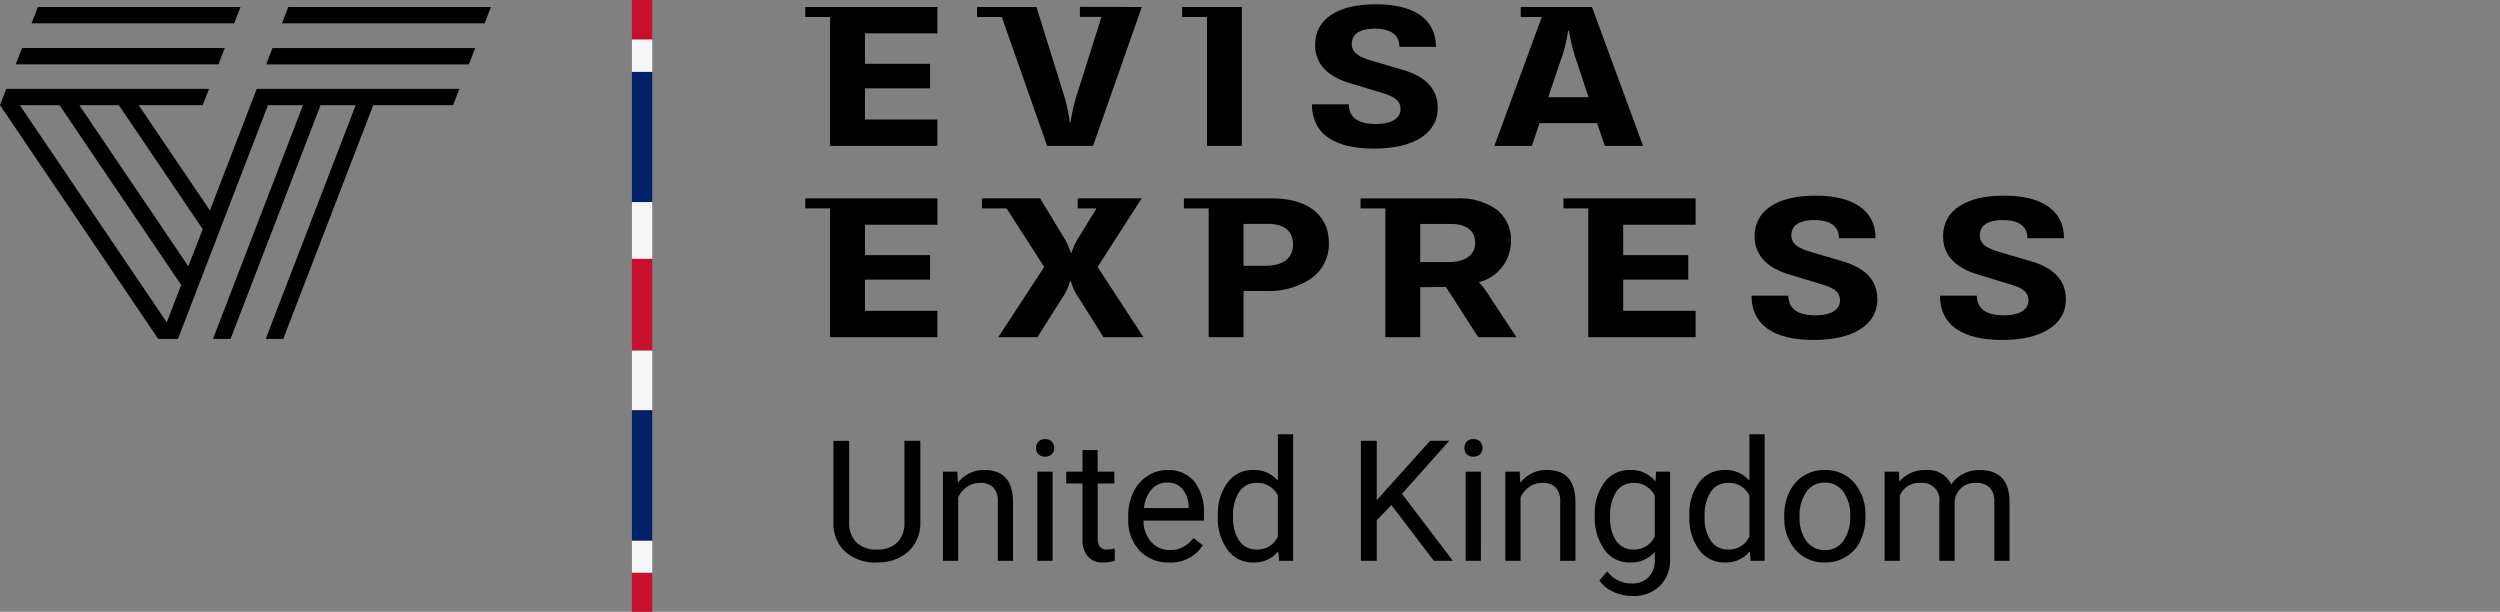 <svg id="en_logo_united-kingdom" xmlns="http://www.w3.org/2000/svg" width="237" height="58" viewBox="0 0 237 58">
  <rect x="0" y="0" width="237" height="58" fill="#808080" stroke="none"/>
  <path id="Path_10784" data-name="Path 10784" d="M108.231,18.805h-6.065v.949h1.78l-1.629,2.659a6.024,6.024,0,0,0-.733,1.546h-.069a6.254,6.254,0,0,0-.73-1.554l-2.181-3.6H93.091v.949H95.42l3.571,5.551-4.354,6.66h3.712l2.3-3.648a5.115,5.115,0,0,0,.791-1.675h.071a5.36,5.36,0,0,0,.8,1.665l2.3,3.66H108.4l-4.348-6.662Z"/>
  <path id="Path_10785" data-name="Path 10785" d="M117.888,31.966h-3.305V19.755h-2.352v-.95h8.334c3.389,0,5.412,1.58,5.412,4.227a4.01,4.01,0,0,1-1.765,3.43,7.284,7.284,0,0,1-4.138,1.127h-2.188v4.377Zm0-10.739V25.2h2.037c1.713,0,2.654-.719,2.654-2.024,0-1.261-.839-1.955-2.362-1.955Z"/>
  <path id="Path_10786" data-name="Path 10786" d="M134.638,31.967h-3.307V19.755h-2.352v-.95h9.172a6.07,6.07,0,0,1,3.662,1.013,3.617,3.617,0,0,1,1.426,3.054,4.019,4.019,0,0,1-3.039,3.879,8.213,8.213,0,0,1,1.026,1.377l2.532,3.836h-3.631l-3.05-4.759-2.439.02v4.742Zm0-10.74v3.62h2.645c1.627,0,2.562-.661,2.562-1.814s-.812-1.8-2.28-1.8Z"/>
  <path id="Path_10787" data-name="Path 10787" d="M174.672,24.768l-2.886-.848c-1.3-.374-1.969-.774-1.969-1.635,0-.788.6-1.426,2.188-1.426,1.478,0,2.328.569,2.328,1.725H177.8c0-2.712-2.214-4.038-5.692-4.038-3.609,0-5.774,1.386-5.774,3.859,0,1.914,1.35,3.021,3.21,3.59l3.179.967c.907.279,1.711.6,1.711,1.515,0,.8-.711,1.416-2.352,1.416-1.607,0-2.549-.6-2.549-1.864h-3.489c0,2.771,2.1,4.2,5.89,4.2,3.681,0,6.041-1.385,6.041-3.869,0-1.914-1.332-3.014-3.307-3.592"/>
  <path id="Path_10788" data-name="Path 10788" d="M192.537,24.768l-2.888-.848c-1.3-.374-1.966-.774-1.966-1.635,0-.788.6-1.426,2.187-1.426,1.479,0,2.328.569,2.328,1.725h3.469c0-2.712-2.212-4.038-5.691-4.038-3.607,0-5.773,1.386-5.773,3.859,0,1.914,1.351,3.021,3.21,3.59l3.178.967c.909.279,1.711.6,1.711,1.515,0,.8-.71,1.416-2.351,1.416-1.606,0-2.552-.6-2.552-1.864h-3.486c0,2.771,2.1,4.2,5.891,4.2,3.679,0,6.041-1.385,6.041-3.869,0-1.914-1.33-3.014-3.3-3.592"/>
  <path id="Path_10789" data-name="Path 10789" d="M76.341,18.805v.949h2.351V31.966H88.865v-2.5H82V26.511h6.169V24.189H82V21.305h6.868v-2.5Z"/>
  <path id="Path_10790" data-name="Path 10790" d="M148.218,18.805v.949h2.351V31.966h10.176v-2.5h-6.868V26.511h6.169V24.189h-6.169V21.305h6.868v-2.5Z"/>
  <path id="Path_10791" data-name="Path 10791" d="M78.692,13.831H88.864v-2.5H82V8.374h6.169V6.05H82V3.163h6.867V.663H76.341v.949h2.351Z"/>
  <path id="Path_10792" data-name="Path 10792" d="M114.421,13.831h3.305V.663h-5.657v.949h2.355l0,12.219Z"/>
  <path id="Path_10793" data-name="Path 10793" d="M130.412,11.755c-1.606,0-2.55-.6-2.55-1.866h-3.491c0,2.773,2.1,4.2,5.889,4.2,3.678,0,6.041-1.387,6.041-3.87,0-1.916-1.329-3.016-3.3-3.591l-2.888-.849c-1.3-.376-1.966-.776-1.966-1.635,0-.788.6-1.427,2.187-1.427,1.479,0,2.328.568,2.328,1.725h3.468c0-2.712-2.212-4.039-5.689-4.039-3.608,0-5.773,1.386-5.773,3.861,0,1.915,1.352,3.022,3.213,3.591l3.18.967c.906.28,1.711.6,1.711,1.516,0,.8-.713,1.417-2.355,1.417"/>
  <path id="Path_10794" data-name="Path 10794" d="M145.214,13.832h-3.549l4.5-12.22h-2V.663h6.754L155.76,13.83h-3.632l-.721-2.156h-5.458l-.735,2.158ZM148.66,2.917a14.468,14.468,0,0,1-.755,2.946l-1.131,3.349h3.815l-1.094-3.333a15.933,15.933,0,0,1-.756-2.962Z"/>
  <path id="Path_10795" data-name="Path 10795" d="M94.968,1.606l4.3,12.225h4.351L108.245.663l-5.871-.01V1.6h2.046l-2.23,7.061a16.871,16.871,0,0,0-.7,2.923h-.072a16.085,16.085,0,0,0-.671-2.923l-2.49-8H92.62v.949h2.351V1.606Z"/>
  <path id="Path_10796" data-name="Path 10796" d="M15.206,32.133l.338-.861"/>
  <g id="Group_764" data-name="Group 764">
    <path id="Path_10797" data-name="Path 10797" d="M22.8.663H3.59l-.6,1.548H22.2Z"/>
    <path id="Path_10798" data-name="Path 10798" d="M20.706,6.1l.6-1.549H2.091L1.491,6.1Z"/>
    <path id="Path_10799" data-name="Path 10799" d="M26.849,32.133H25.187L33.721,9.974H30.389L21.853,32.132H20.189L28.724,9.974H25.4L16.87,32.132H15L.006,9.974H0V9.967L.6,8.425H19.811l-.594,1.544H13.145L19.9,19.952,24.338,8.425H43.552l-.6,1.544H35.385L26.849,32.133ZM1.881,9.974,15.81,30.559l1.366-3.542L5.644,9.974Zm5.638,0L17.855,25.249l1.362-3.531L11.27,9.974Z"/>
    <path id="Path_10800" data-name="Path 10800" d="M27.331.663l-.6,1.548H45.942l.6-1.548Z"/>
    <path id="Path_10801" data-name="Path 10801" d="M25.832,4.554l-.6,1.549H44.447l.6-1.549Z"/>
  </g>
  <path id="Path_11714" data-name="Path 11714" d="M9.328-11.375v7.734A3.628,3.628,0,0,1,8.316-1.008,4.077,4.077,0,0,1,5.594.141L5.2.156A4.258,4.258,0,0,1,2.219-.852,3.6,3.6,0,0,1,1.094-3.625v-7.75H2.578v7.7a2.6,2.6,0,0,0,.68,1.918A2.612,2.612,0,0,0,5.2-1.07a2.63,2.63,0,0,0,1.949-.68A2.6,2.6,0,0,0,7.82-3.664v-7.711Zm3.508,2.922.047,1.063a3.08,3.08,0,0,1,2.531-1.219q2.68,0,2.7,3.023V0H16.672V-5.594a1.946,1.946,0,0,0-.418-1.352,1.675,1.675,0,0,0-1.277-.437,2.086,2.086,0,0,0-1.234.375,2.546,2.546,0,0,0-.828.984V0H11.469V-8.453ZM21.867,0H20.422V-8.453h1.445ZM20.3-10.7a.863.863,0,0,1,.215-.594.807.807,0,0,1,.637-.242.819.819,0,0,1,.641.242.854.854,0,0,1,.219.594.826.826,0,0,1-.219.586.834.834,0,0,1-.641.234.821.821,0,0,1-.637-.234A.834.834,0,0,1,20.3-10.7Zm5.836.2v2.047h1.578v1.117H26.141v5.249a1.173,1.173,0,0,0,.211.763.888.888,0,0,0,.719.254,3.5,3.5,0,0,0,.688-.094V0a4.215,4.215,0,0,1-1.109.155A1.8,1.8,0,0,1,25.188-.43,2.517,2.517,0,0,1,24.7-2.094V-7.336H23.156V-8.453H24.7V-10.5ZM32.914.156a3.693,3.693,0,0,1-2.8-1.129,4.19,4.19,0,0,1-1.078-3.02v-.266A5.073,5.073,0,0,1,29.52-6.5a3.748,3.748,0,0,1,1.344-1.547,3.378,3.378,0,0,1,1.871-.559A3.166,3.166,0,0,1,35.3-7.523a4.7,4.7,0,0,1,.914,3.109v.6H30.484a3,3,0,0,0,.73,2.02,2.3,2.3,0,0,0,1.777.77,2.517,2.517,0,0,0,1.3-.312,3.259,3.259,0,0,0,.93-.828l.883.688A3.55,3.55,0,0,1,32.914.156Zm-.18-7.578a1.928,1.928,0,0,0-1.469.637A3.1,3.1,0,0,0,30.531-5h4.234v-.109a2.753,2.753,0,0,0-.594-1.707A1.815,1.815,0,0,0,32.734-7.422Zm4.8,3.125a4.952,4.952,0,0,1,.922-3.129,2.915,2.915,0,0,1,2.414-1.184,2.932,2.932,0,0,1,2.352,1.016V-12h1.445V0H43.336l-.07-.906A2.943,2.943,0,0,1,40.852.156a2.887,2.887,0,0,1-2.395-1.2,5.008,5.008,0,0,1-.926-3.141Zm1.445.164a3.749,3.749,0,0,0,.594,2.25,1.92,1.92,0,0,0,1.641.813A2.108,2.108,0,0,0,43.219-2.3V-6.187a2.125,2.125,0,0,0-1.992-1.2,1.929,1.929,0,0,0-1.656.82A4.128,4.128,0,0,0,38.977-4.133ZM53.984-5.289,52.594-3.844V0h-1.5V-11.375h1.5V-5.75l5.055-5.625h1.813L54.984-6.352,59.813,0h-1.8ZM62.469,0H61.023V-8.453h1.445ZM60.906-10.7a.863.863,0,0,1,.215-.594.807.807,0,0,1,.637-.242.819.819,0,0,1,.641.242.854.854,0,0,1,.219.594.826.826,0,0,1-.219.586.834.834,0,0,1-.641.234.821.821,0,0,1-.637-.234A.834.834,0,0,1,60.906-10.7Zm5.242,2.242L66.2-7.391a3.08,3.08,0,0,1,2.531-1.219q2.68,0,2.7,3.023V0H69.984V-5.594a1.946,1.946,0,0,0-.418-1.352,1.675,1.675,0,0,0-1.277-.437,2.086,2.086,0,0,0-1.234.375,2.546,2.546,0,0,0-.828.984V0H64.781V-8.453ZM73.266-4.3a4.968,4.968,0,0,1,.914-3.145A2.923,2.923,0,0,1,76.6-8.609a2.908,2.908,0,0,1,2.414,1.094l.07-.937h1.32V-.2a3.439,3.439,0,0,1-.973,2.586,3.589,3.589,0,0,1-2.613.945,4.348,4.348,0,0,1-1.789-.391A3.08,3.08,0,0,1,73.7,1.867L74.445,1a2.826,2.826,0,0,0,2.273,1.148,2.214,2.214,0,0,0,1.645-.594,2.269,2.269,0,0,0,.59-1.672V-.844a2.971,2.971,0,0,1-2.367,1,2.887,2.887,0,0,1-2.4-1.2A5.224,5.224,0,0,1,73.266-4.3Zm1.453.164A3.79,3.79,0,0,0,75.3-1.887a1.9,1.9,0,0,0,1.641.816,2.117,2.117,0,0,0,2.008-1.242V-6.172a2.142,2.142,0,0,0-1.992-1.211,1.921,1.921,0,0,0-1.648.82A4.128,4.128,0,0,0,74.719-4.133ZM82.234-4.3a4.952,4.952,0,0,1,.922-3.129A2.915,2.915,0,0,1,85.57-8.609a2.932,2.932,0,0,1,2.352,1.016V-12h1.445V0H88.039l-.07-.906A2.943,2.943,0,0,1,85.555.156a2.887,2.887,0,0,1-2.395-1.2,5.008,5.008,0,0,1-.926-3.141Zm1.445.164a3.749,3.749,0,0,0,.594,2.25,1.92,1.92,0,0,0,1.641.813A2.109,2.109,0,0,0,87.922-2.3V-6.187a2.125,2.125,0,0,0-1.992-1.2,1.929,1.929,0,0,0-1.656.82A4.128,4.128,0,0,0,83.68-4.133ZM91.227-4.3a4.993,4.993,0,0,1,.488-2.234A3.643,3.643,0,0,1,93.074-8.07a3.7,3.7,0,0,1,1.988-.539,3.565,3.565,0,0,1,2.793,1.2,4.6,4.6,0,0,1,1.066,3.18v.1a5.036,5.036,0,0,1-.473,2.215A3.589,3.589,0,0,1,97.1-.391a3.743,3.743,0,0,1-2.02.547,3.556,3.556,0,0,1-2.785-1.2A4.575,4.575,0,0,1,91.227-4.2Zm1.453.172a3.616,3.616,0,0,0,.652,2.258,2.088,2.088,0,0,0,1.746.852,2.075,2.075,0,0,0,1.75-.863A3.955,3.955,0,0,0,97.477-4.3a3.61,3.61,0,0,0-.66-2.254,2.1,2.1,0,0,0-1.754-.863,2.075,2.075,0,0,0-1.727.852A3.925,3.925,0,0,0,92.68-4.133Zm9.414-4.32.039.938a3.122,3.122,0,0,1,2.508-1.094,2.417,2.417,0,0,1,2.414,1.359,3.2,3.2,0,0,1,1.1-.984,3.242,3.242,0,0,1,1.6-.375q2.781,0,2.828,2.945V0h-1.445V-5.578a1.941,1.941,0,0,0-.414-1.355,1.823,1.823,0,0,0-1.391-.449,1.916,1.916,0,0,0-1.336.48,1.949,1.949,0,0,0-.617,1.293V0h-1.453V-5.539a1.613,1.613,0,0,0-1.8-1.844,1.934,1.934,0,0,0-1.945,1.211V0h-1.445V-8.453Z" transform="translate(77.921 53.166)"/>
  <g id="country_lines_India" data-name="country lines/India" transform="translate(59.905)">
    <path id="country_lines_India_background" data-name="country lines/India background" d="M0,0H1.927V58H0V0Z" fill="rgba(0,0,0,0)"/>
    <path id="_1" data-name="1" d="M0,12.511H1.927V0H0Z" transform="translate(0 6.809)" fill="#012169"/>
    <path id="_2" data-name="2" d="M0,5.677H1.927V0H0Z" transform="translate(0 33.216)" fill="#f6f6f6"/>
    <path id="_2-2" data-name="2" d="M0,5.389H1.927V0H0Z" transform="translate(0 19.154)" fill="#f6f6f6"/>
    <path id="_2-3" data-name="2" d="M0,8.673H1.927V0H0Z" transform="translate(0 24.543)" fill="#c8102e"/>
    <path id="_1-2" data-name="1" d="M0,3.75H1.927V0H0Z" fill="#c8102e"/>
    <path id="_1-3" data-name="1" d="M0,3.059H1.927V0H0Z" transform="translate(0 3.75)" fill="#f6f6f6"/>
    <path id="_1-4" data-name="1" d="M0,0H1.927V12.373H0Z" transform="translate(0 38.893)" fill="#012169"/>
    <path id="_1-5" data-name="1" d="M0,0H1.927V3.709H0Z" transform="translate(0 54.291)" fill="#c8102e"/>
    <path id="_1-6" data-name="1" d="M0,0H1.927V3.025H0Z" transform="translate(0 51.266)" fill="#f6f6f6"/>
  </g>
  <g id="Rectangle_462" data-name="Rectangle 462" fill="none" stroke="rgba(112,112,112,0)" stroke-width="1">
    <rect width="237" height="58" stroke="none"/>
    <rect x="0.5" y="0.5" width="236" height="57" fill="none"/>
  </g>
</svg>
